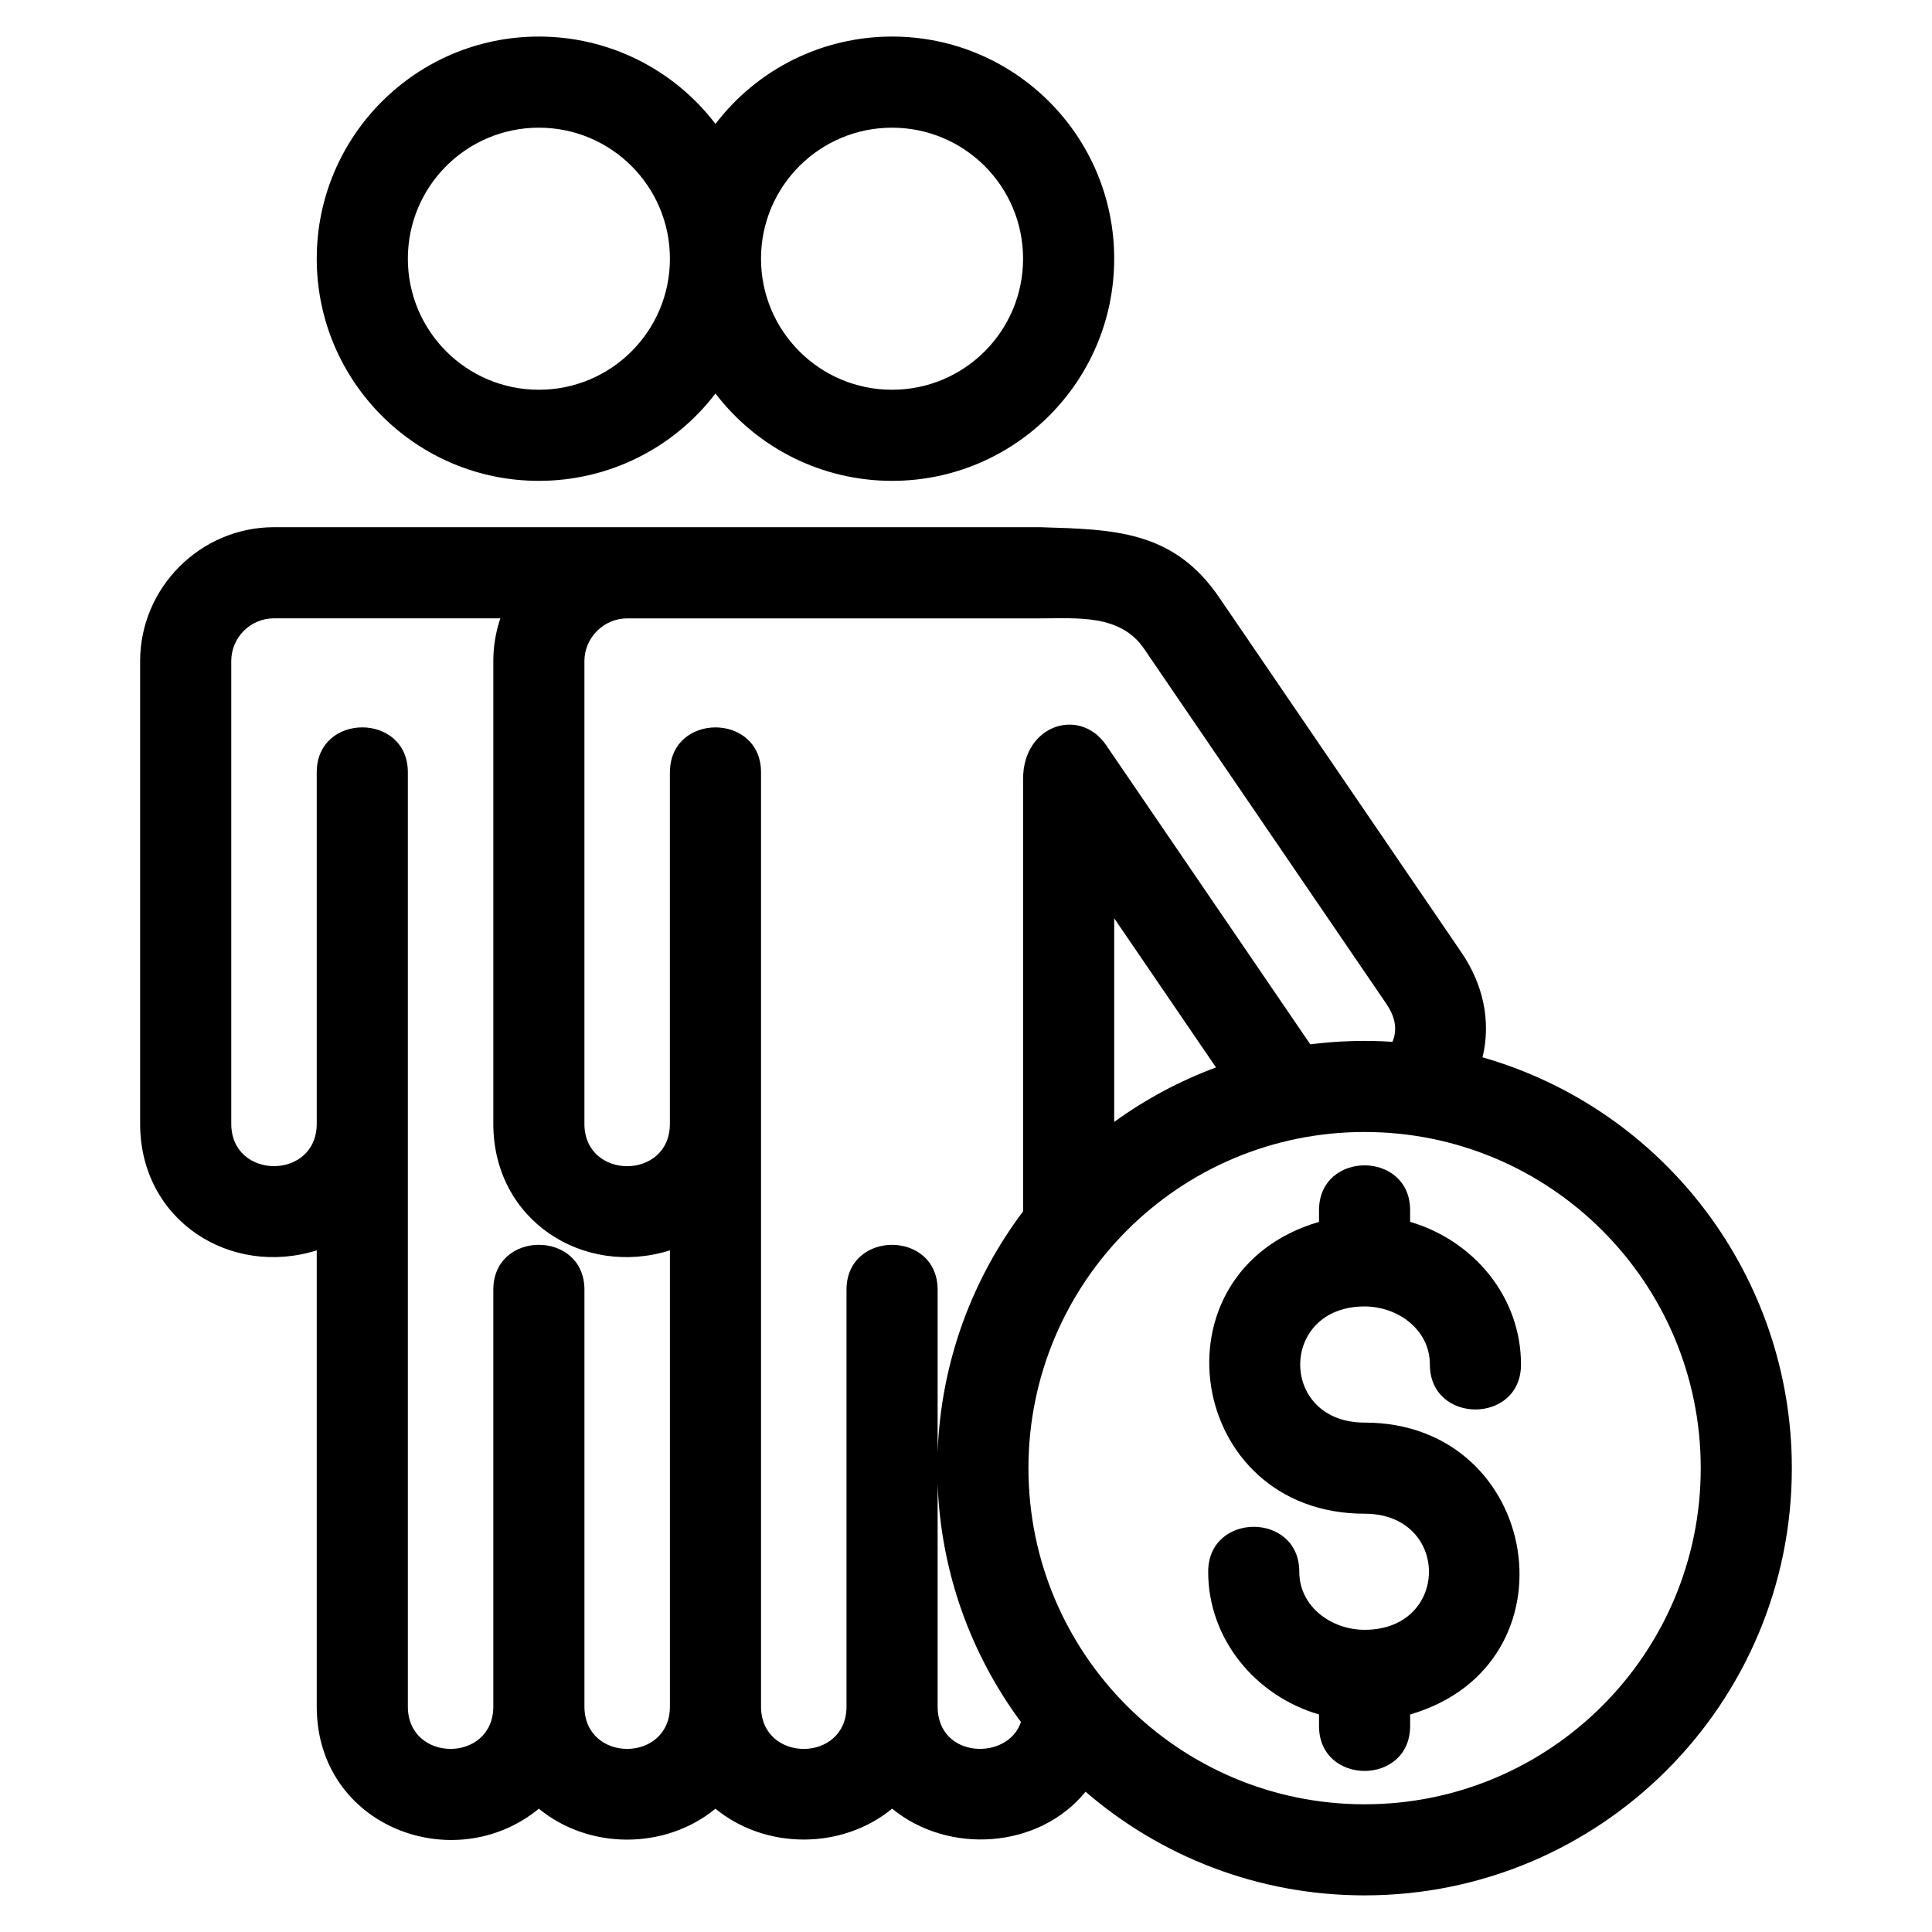 <?xml version="1.0" encoding="UTF-8"?>
<!-- Uploaded to: SVG Repo, www.svgrepo.com, Generator: SVG Repo Mixer Tools -->
<svg fill="#000000" width="800px" height="800px" version="1.1" viewBox="144 144 512 512" xmlns="http://www.w3.org/2000/svg">
 <path d="m321.54 348.68c0-15.883 24.141-15.883 24.141 0v247.57c0 14.977 22.652 14.977 22.652 0v-110.45c0-15.875 24.148-15.875 24.148 0v43.113c0.863-23.938 9.164-45.98 22.648-63.891v-114.61c0-14.375 15.062-19.133 22.027-8.918l54.086 79.266c7.211-0.918 14.523-1.137 21.777-0.672 1.488-3.547 0.488-6.973-1.625-10.074l-64.207-94.09c-6.262-9.176-17.59-8.047-27.469-8.047h-109.52c-6.199 0-11.324 5.125-11.324 11.324v122.62c0 14.977 22.652 14.977 22.652 0v-93.133zm196.16 249.67v3.051c0 15.883-24.148 15.883-24.148 0v-3.051c-16.727-4.867-29.371-19.887-29.371-37.816 0-15.883 24.148-15.883 24.148 0 0 9.301 8.574 15.383 17.297 15.383 22.766 0 22.73-30.77 0-30.77-47.195 0-57.238-64.098-12.074-77.34v-3.066c0-15.883 24.148-15.883 24.148 0v3.059c16.793 4.926 29.379 19.828 29.379 37.809 0 15.883-24.148 15.883-24.148 0 0-9.336-8.598-15.387-17.305-15.387-22.715 0-22.773 30.777 0 30.777 46.855 0 57.258 64.199 12.074 77.352zm-125.22-61.113v59.004c0 13.926 18.668 14.426 22.078 4.113-13.152-17.77-21.227-39.523-22.078-63.117zm39.207 81.59c-12.383 15.188-36.34 16.723-51.266 4.488-13.312 10.93-33.551 10.895-46.82 0.012-13.312 10.918-33.484 10.926-46.797 0-22.398 18.375-58.867 4.82-58.867-27.082v-120.89c-22.902 7.195-46.801-7.922-46.801-33.551v-122.62c0-19.477 16-35.473 35.473-35.473h203.11c19.383 0.605 35.203 0.773 47.371 18.605l64.207 94.098c5.66 8.301 7.926 17.984 5.594 27.789 48.418 13.883 81.965 58.297 81.965 108.86 0 62.527-50.691 113.23-113.23 113.23-28.258 0-54.102-10.355-73.941-27.473zm7.586-177.51c8.23-5.961 17.293-10.844 26.98-14.438l-26.98-39.535zm66.355 2.672c-49.383 0-89.078 40.078-89.078 89.086 0 49.199 39.879 89.078 89.078 89.078s89.086-39.879 89.086-89.078-39.887-89.086-89.086-89.086zm-218.82-290.3c18.43 0 35.645 8.551 46.801 23.148 11.152-14.598 28.367-23.148 46.797-23.148 32.516 0 58.867 26.355 58.867 58.867 0 32.516-26.359 58.875-58.867 58.875-18.43 0-35.645-8.559-46.797-23.152-11.156 14.598-28.371 23.152-46.801 23.152-32.508 0-58.867-26.359-58.867-58.875 0-32.508 26.359-58.867 58.867-58.867zm0 24.148c-19.18 0-34.723 15.543-34.723 34.723s15.543 34.727 34.723 34.727c19.18 0 34.727-15.547 34.727-34.727s-15.547-34.723-34.727-34.723zm34.727 418.41v-120.89c-22.902 7.195-46.801-7.922-46.801-33.551v-122.62c0-3.957 0.656-7.766 1.863-11.324h-59.988c-6.254 0-11.324 5.07-11.324 11.324v122.62c0 14.977 22.652 14.977 22.652 0v-93.133c0-15.883 24.148-15.883 24.148 0v247.57c0 14.977 22.648 14.977 22.648 0v-110.45c0-15.875 24.148-15.875 24.148 0v110.45c0 14.977 22.652 14.977 22.652 0zm58.867-418.41c-19.18 0-34.727 15.543-34.727 34.723s15.547 34.727 34.727 34.727c19.18 0 34.723-15.547 34.723-34.727s-15.543-34.723-34.723-34.723z"/>
</svg>